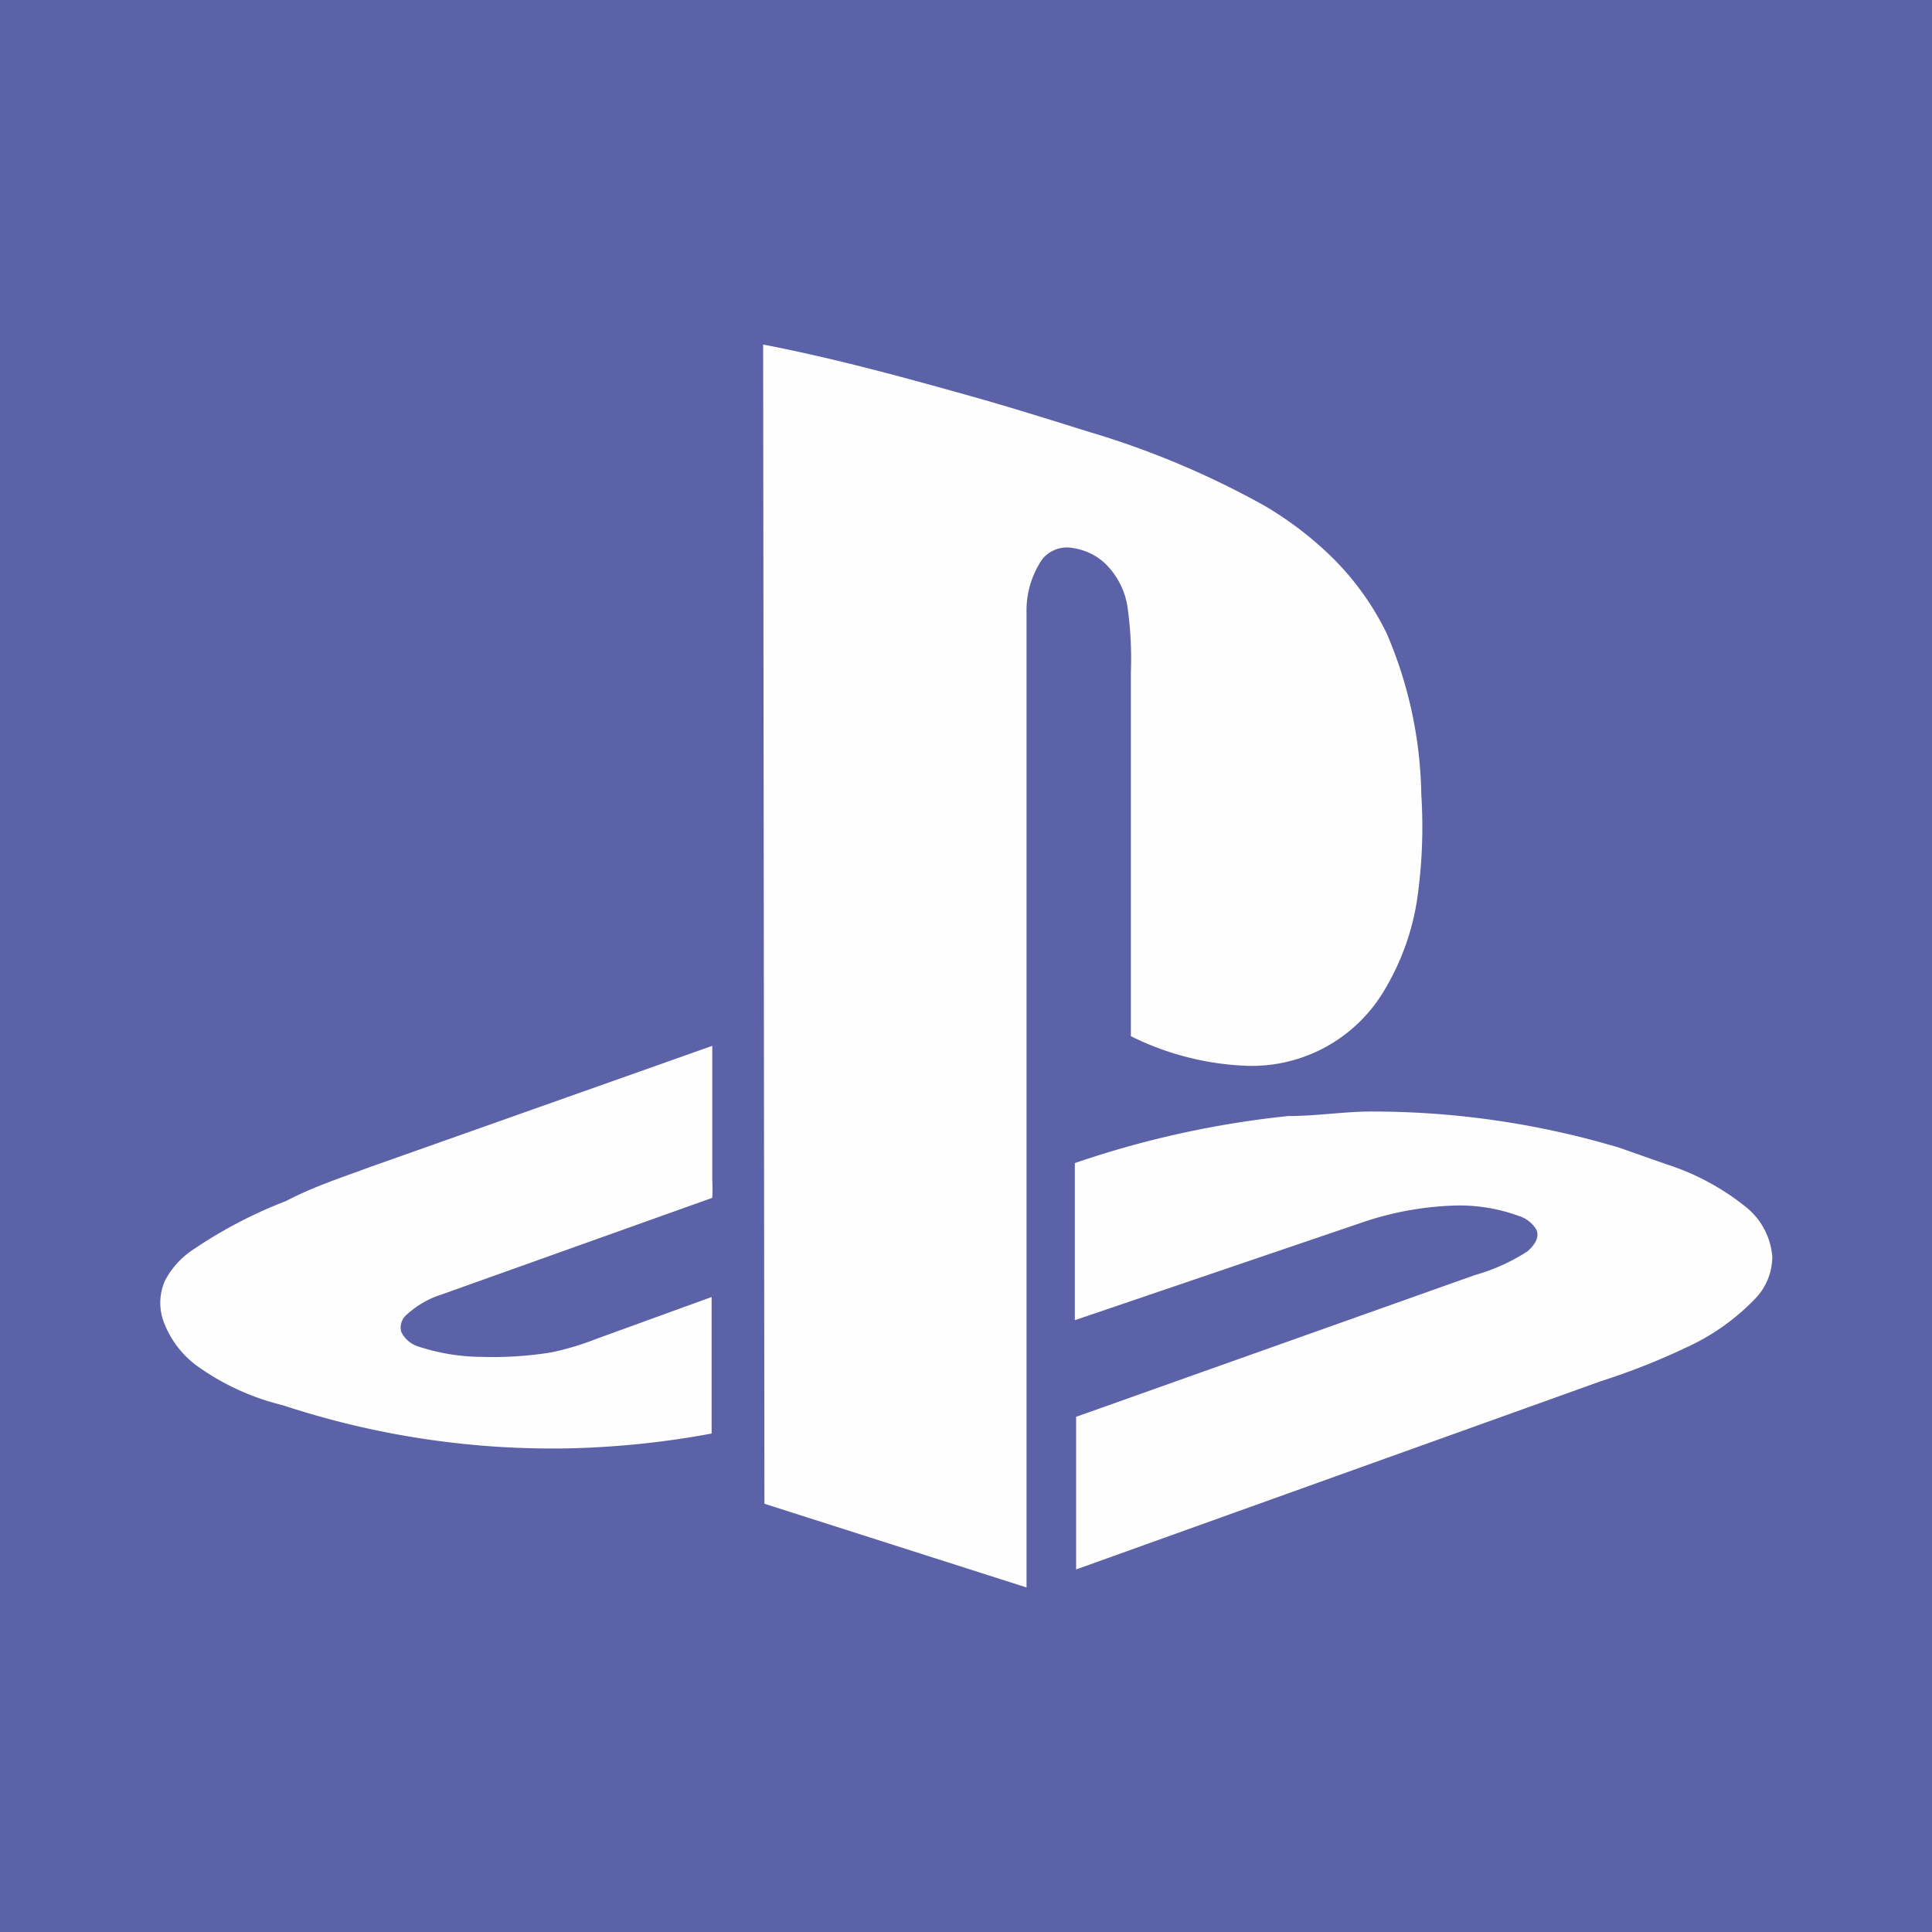 <svg xmlns="http://www.w3.org/2000/svg" width="30" height="30"><path fill="#5c62a8" d="M0 0h30v30H0z"/><g fill="#fefefe"><path d="M11.85 5.35c1.09.21 2.15.5 3.22.8.61.17 1.21.36 1.82.55a13.47 13.47 0 0 1 2.74 1.15 5.42 5.42 0 0 1 1.07.82 4.32 4.32 0 0 1 .83 1.16 6.58 6.58 0 0 1 .54 2.51A7.86 7.86 0 0 1 22 14a3.89 3.89 0 0 1-.5 1.37 2.39 2.39 0 0 1-2.13 1.18 4.41 4.41 0 0 1-1.81-.46v-5.65a5.77 5.77 0 0 0-.05-1 1.19 1.19 0 0 0-.36-.7.93.93 0 0 0-.49-.23.49.49 0 0 0-.48.18 1.41 1.41 0 0 0-.24.82v15.14l-4.07-1.3zm-6.1 12.77l5.31-1.88v2.08a2.53 2.53 0 0 1 0 .28l-4.2 1.5a1.44 1.44 0 0 0-.54.31.26.26 0 0 0-.09.27.44.44 0 0 0 .27.23 3.23 3.23 0 0 0 1 .16A5.68 5.68 0 0 0 8.56 21a4.33 4.33 0 0 0 .7-.21l1.79-.65v2.12a13.81 13.81 0 0 1-2.22.23 13.37 13.37 0 0 1-4.44-.67 3.83 3.83 0 0 1-1.33-.61 1.49 1.49 0 0 1-.5-.64.85.85 0 0 1 0-.68 1.3 1.3 0 0 1 .46-.5 7.11 7.11 0 0 1 1.42-.74c.44-.23.88-.37 1.31-.53z"/><path d="M20 17.33c.41 0 .81-.06 1.21-.07a13.39 13.39 0 0 1 3.93.56l.74.26a3.82 3.82 0 0 1 1.24.67 1.1 1.1 0 0 1 .4.76.94.94 0 0 1-.26.65 3.48 3.48 0 0 1-1.09.77 10.64 10.64 0 0 1-1.32.52l-8.14 2.92V22l6.19-2.2a3 3 0 0 0 .82-.37c.09-.08.19-.2.14-.33a.48.48 0 0 0-.28-.22 2.67 2.67 0 0 0-1-.16 4.92 4.92 0 0 0-1.48.28l-4.41 1.5v-2.44a15 15 0 0 1 3.31-.73z"/></g></svg>